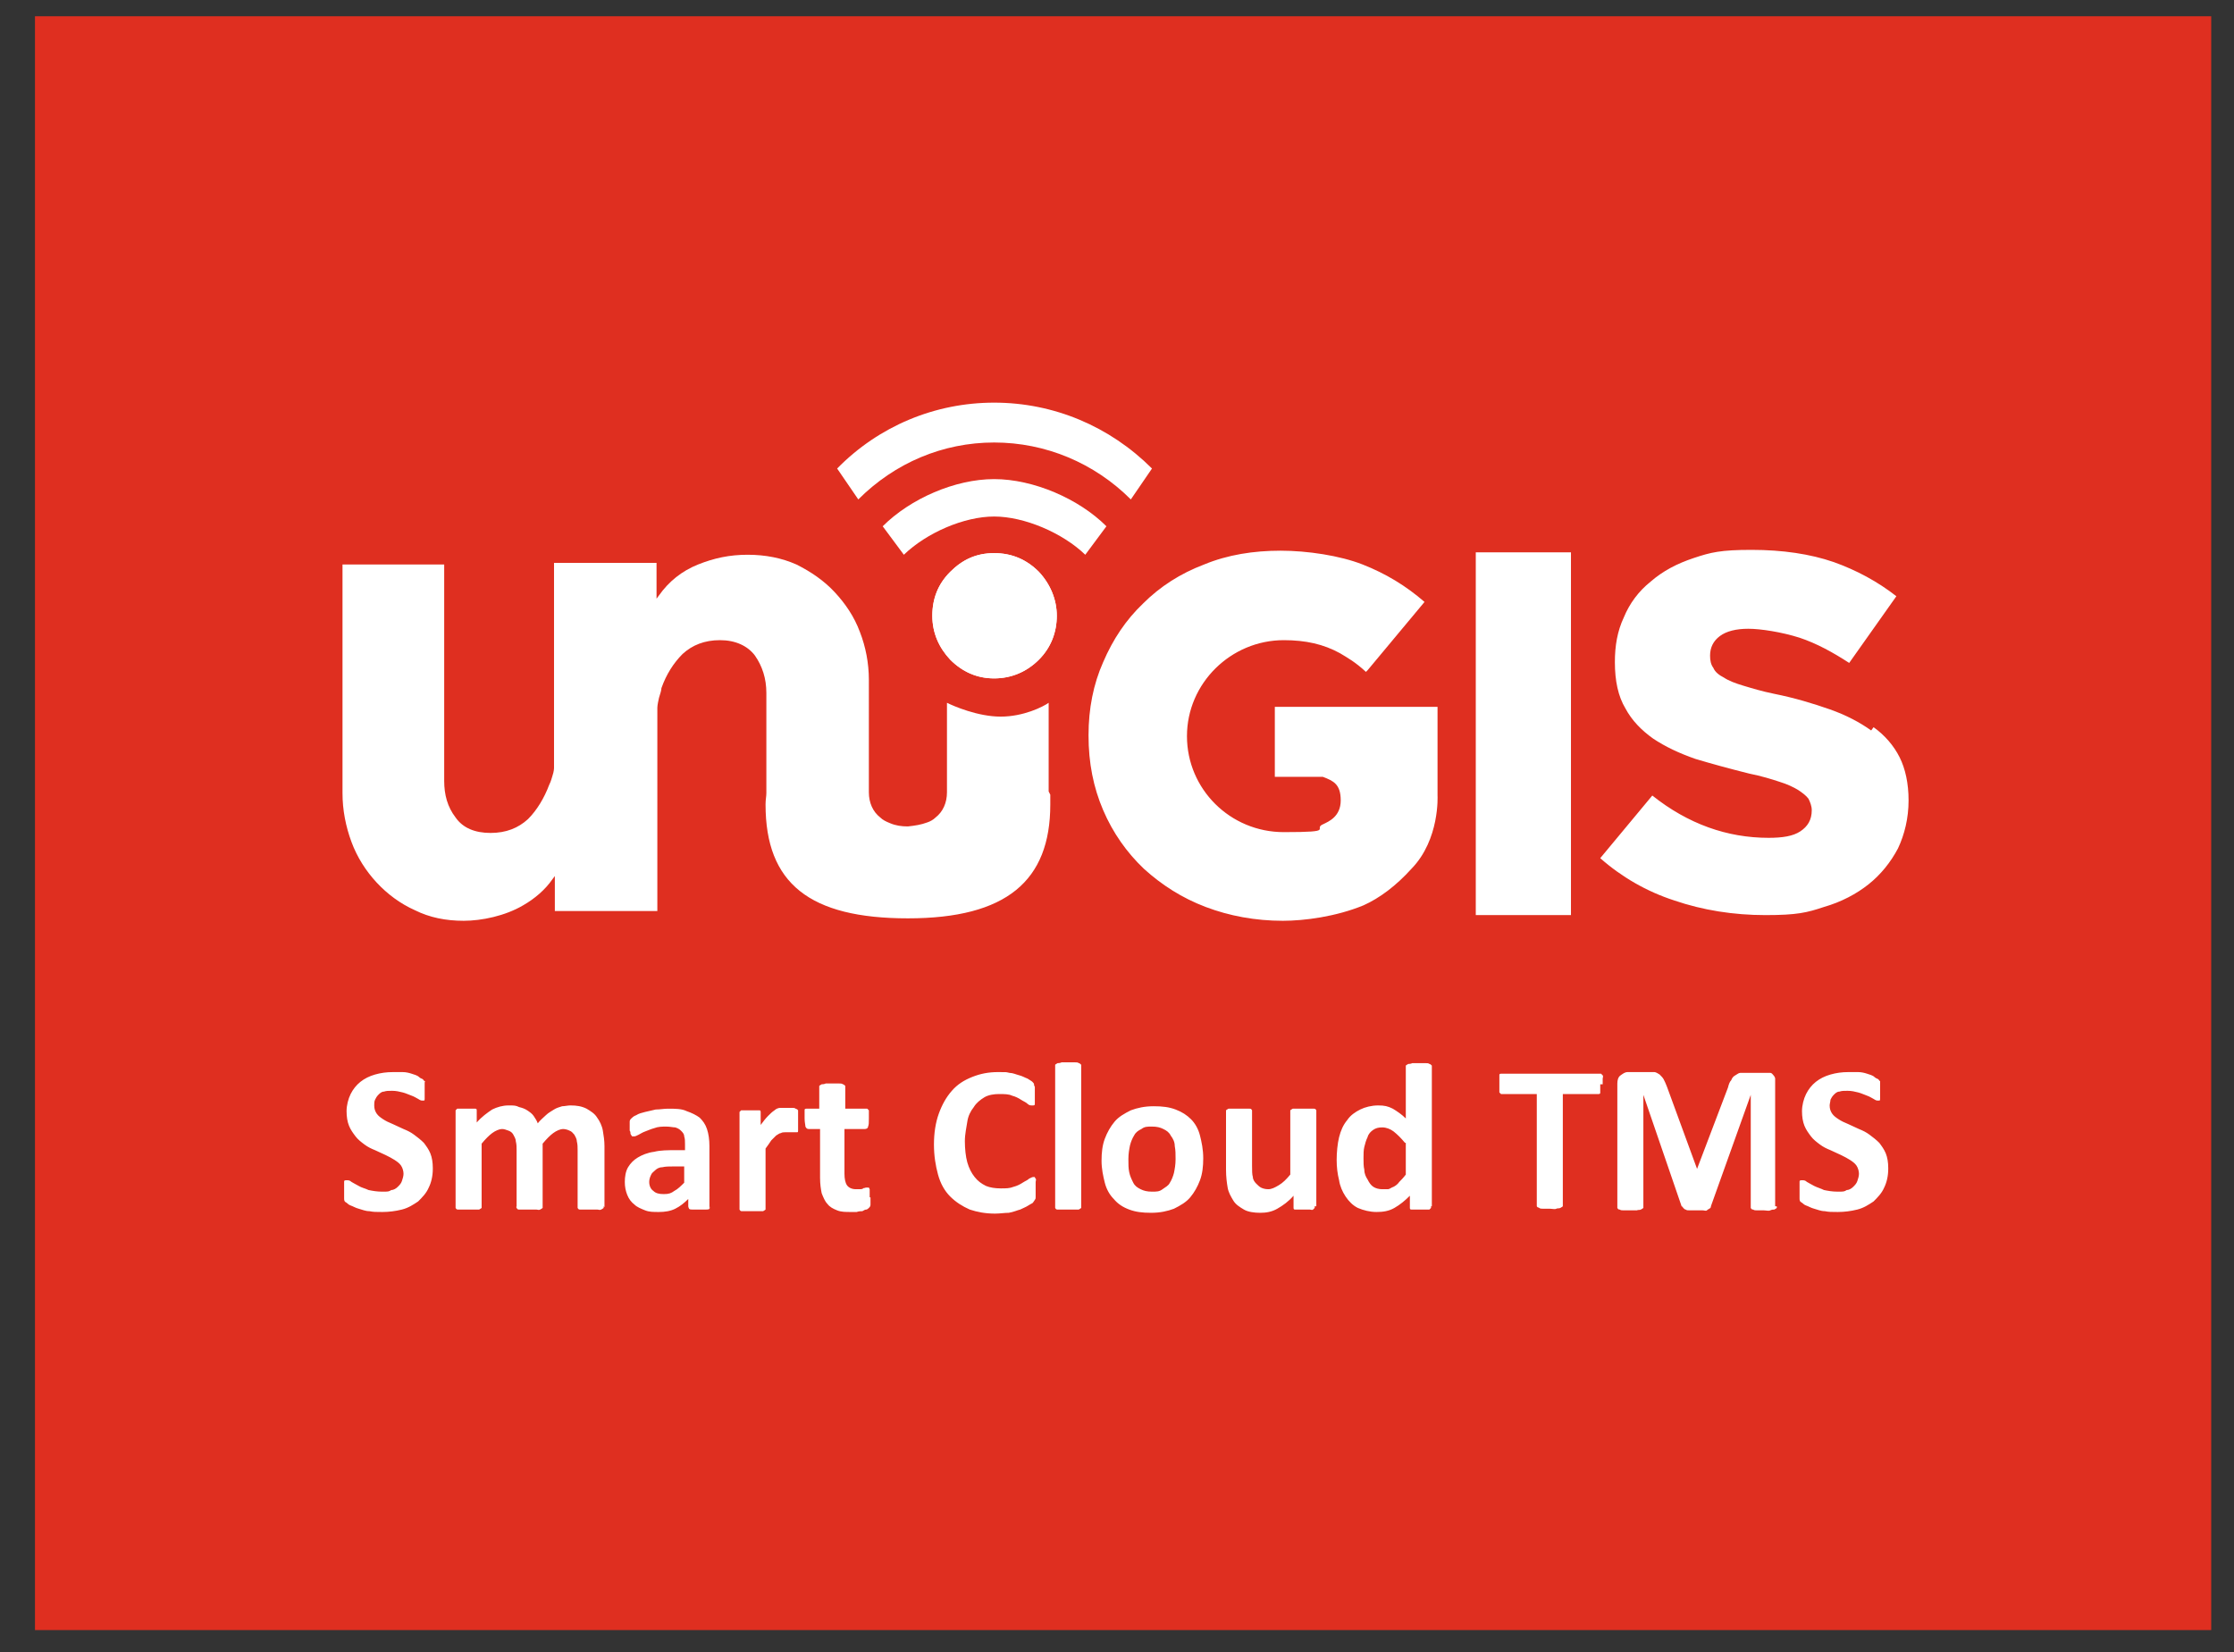<svg xmlns="http://www.w3.org/2000/svg" id="Capa_1" version="1.1" viewBox="0 0 274.6 203.1">
  <rect x="0" y="0" width="274.6" height="203.1" fill="#333333" stroke="none"/>
  <defs>
    <style>
      .st1{fill:#fff}
    </style>
  </defs>
  <path fill="#df2f20" d="M4.3 2h267.5v198.4H4.3z"/>
  <path d="M128.9 97.3V86.4c-.7.5-3.1 1.7-5.9 1.7s-5.8-1.3-6.6-1.7v11c0 1.3-.5 2.4-1.4 3.1-.3.3-.7.5-1 .6-.8.3-1.5.4-2.4.5-.8 0-1.5-.1-2.2-.4-.5-.2-.9-.4-1.2-.7-.9-.7-1.4-1.8-1.4-3.1V83.6c0-2.1-.4-4.1-1.1-5.9-.7-1.9-1.8-3.5-3.1-4.9-1.3-1.4-2.9-2.5-4.7-3.4-1.8-.8-3.8-1.2-6-1.2s-4.1.4-6.1 1.2c-2 .8-3.6 2.1-4.8 3.8l-.3.4v-4.4H68.1v25.1c0 .2 0 .5-.2 1.1-.2.7-.3.9-.4 1.1-.6 1.6-1.5 3.1-2.6 4.2-1.2 1.1-2.7 1.7-4.6 1.7s-3.4-.6-4.3-1.9c-1-1.3-1.4-2.8-1.4-4.5V69.4H42.1v28.1c0 2.1.4 4.1 1.1 6 .7 1.9 1.8 3.6 3.1 5s2.9 2.6 4.7 3.4c1.8.9 3.8 1.3 6 1.3s5.1-.6 7.3-1.9c1.4-.8 2.7-1.9 3.6-3.2l.3-.4v4.3h12.6V87c0-.1 0-.3.2-1.2.2-.6.3-1 .3-1.2.6-1.7 1.5-3.1 2.6-4.2 1.2-1.1 2.7-1.7 4.6-1.7s3.4.7 4.3 1.9c.9 1.3 1.4 2.8 1.4 4.6v12.3c0 .4-.1.8-.1 1.4 0 9.7 5.4 14 17.5 14s17.5-4.6 17.5-14v-1.2Zm-26-39.7 2.6 3.8c4.5-4.5 10.4-7 16.7-7s12.3 2.5 16.8 7l2.6-3.8c-5.2-5.2-12.1-8.1-19.4-8.1s-14.2 2.9-19.3 8.1Z" class="st1"/>
  <path d="m108.5 64.7 2.6 3.5c2.8-2.7 7.4-4.7 11.1-4.7s8.4 2 11.2 4.7l2.6-3.5c-3.4-3.4-9-5.8-13.8-5.8s-10.3 2.4-13.7 5.8Z" class="st1"/>
  <path d="M127.7 70.3c-1.5-1.5-3.3-2.3-5.5-2.3s-3.9.8-5.4 2.3c-1.5 1.5-2.2 3.3-2.2 5.4s.8 3.9 2.2 5.4c1.5 1.5 3.3 2.3 5.4 2.3s4-.8 5.5-2.3c1.5-1.5 2.2-3.4 2.2-5.4s-.8-3.9-2.2-5.4Z" class="st1"/>
  <path d="M127.7 70.3c-1.5-1.5-3.3-2.3-5.5-2.3s-3.9.8-5.4 2.3c-1.5 1.5-2.2 3.3-2.2 5.4s.8 3.9 2.2 5.4c1.5 1.5 3.3 2.3 5.4 2.3s4-.8 5.5-2.3c1.5-1.5 2.2-3.4 2.2-5.4s-.8-3.9-2.2-5.4Zm53.7-2.4h11.7v44.6h-11.7zM230 89.8c-1.4-1-3.1-1.9-5.1-2.6-2-.7-4.3-1.4-6.8-1.9-1.5-.3-2.8-.7-3.8-1-1-.3-1.8-.6-2.4-1-.6-.3-1.1-.7-1.3-1.2-.3-.4-.4-.9-.4-1.5 0-1 .4-1.8 1.2-2.4.8-.6 2-.9 3.5-.9s4.1.4 6.3 1.1c2.1.7 4.1 1.8 6.1 3.1l5.8-8.2c-2.3-1.8-4.9-3.2-7.7-4.2-2.9-1-6.3-1.5-10.1-1.5s-5 .3-7.1 1c-2.1.7-3.8 1.6-5.3 2.9-1.5 1.2-2.6 2.7-3.3 4.4-.8 1.7-1.1 3.5-1.1 5.5 0 2.3.4 4.2 1.3 5.7.8 1.5 2 2.7 3.4 3.7 1.5 1 3.2 1.8 5.2 2.5 2 .6 4.2 1.2 6.6 1.8 1.5.3 2.8.7 3.7 1 1 .3 1.8.7 2.3 1 .6.4 1 .7 1.3 1.1.2.4.4.9.4 1.4 0 1.2-.5 2-1.4 2.6-.9.6-2.2.8-3.9.8-5.1 0-9.9-1.7-14.3-5.2l-6.4 7.7c2.6 2.3 5.7 4.1 9.1 5.2 3.5 1.2 7.3 1.8 11.2 1.8s5.1-.3 7.2-1c2.1-.6 4-1.6 5.5-2.8 1.5-1.2 2.7-2.7 3.6-4.4.8-1.7 1.3-3.7 1.3-5.9 0-2.1-.4-3.9-1.1-5.3-.7-1.4-1.8-2.7-3.2-3.7Zm-72.3 23.4c-3.4 0-6.6-.6-9.5-1.7-2.9-1.1-5.4-2.7-7.6-4.7-2.1-2-3.8-4.4-5-7.2-1.2-2.8-1.8-5.8-1.8-9.2 0-3.3.6-6.3 1.8-9 1.2-2.8 2.8-5.2 4.9-7.2 2.1-2.1 4.6-3.7 7.5-4.8 2.9-1.2 6.1-1.7 9.4-1.7s7.3.6 10.1 1.7 5.3 2.6 7.6 4.6l-7 8.4-.2.2c-1.3-1.2-2.2-1.7-3.2-2.3-2-1.1-4.2-1.6-6.9-1.6-6.5 0-11.9 5.3-11.9 11.8s5.3 11.8 11.9 11.8 3.4-.4 4.9-1c.6-.3 2.1-.9 2.1-2.9s-.9-2.4-2.2-2.9h-5.9v-8.6h20v10.9s.3 5.4-3.2 9c-1.9 2.1-3.9 3.6-5.9 4.5-3.4 1.4-7.3 1.9-9.9 1.9ZM53.2 143.7c0 .9-.2 1.7-.5 2.3-.3.7-.8 1.2-1.3 1.7-.6.4-1.2.8-2 1s-1.6.3-2.4.3-1.1 0-1.6-.1c-.5 0-.9-.2-1.3-.3-.4-.1-.7-.3-1-.4-.3-.1-.4-.3-.6-.4s-.2-.3-.2-.5v-2c0-.1 0-.2.2-.2h.2c.1 0 .3 0 .5.2.2.1.5.3.9.5.3.2.8.3 1.2.5.5.1 1 .2 1.7.2s.8 0 1.1-.2c.3 0 .6-.2.8-.4s.4-.4.5-.7c.1-.3.2-.6.2-.9s-.1-.7-.3-1c-.2-.3-.5-.5-.8-.7-.3-.2-.7-.4-1.1-.6-.4-.2-.9-.4-1.3-.6-.5-.2-.9-.4-1.3-.7-.4-.3-.8-.6-1.1-1-.3-.4-.6-.8-.8-1.3-.2-.5-.3-1.1-.3-1.8s.2-1.5.5-2.1.7-1.1 1.2-1.5 1.1-.7 1.8-.9c.7-.2 1.4-.3 2.2-.3h1.2c.4 0 .8.1 1.1.2.3.1.7.2.9.4s.4.2.5.3.1.2.2.2 0 .1 0 .2v2c0 .1 0 .2-.1.2h-.2c-.1 0-.2 0-.5-.2-.2-.1-.5-.3-.8-.4-.3-.1-.7-.3-1.1-.4-.4-.1-.8-.2-1.3-.2s-.7 0-1 .1c-.3 0-.5.2-.7.4s-.3.4-.4.6-.1.5-.1.7c0 .4.1.7.3 1 .2.3.5.5.8.7.3.2.7.4 1.2.6.4.2.9.4 1.3.6.5.2.9.4 1.3.7.4.3.8.6 1.2 1 .3.4.6.8.8 1.3s.3 1.1.3 1.8Zm21 4.6v.2s-.1.1-.3.2-.3 0-.5 0h-2.1c-.1 0-.2 0-.3-.2v-7.1c0-.4 0-.7-.1-1.1 0-.3-.2-.6-.3-.8-.2-.2-.3-.4-.6-.5-.2-.1-.5-.2-.8-.2s-.8.2-1.2.5-.8.7-1.3 1.3v7.9s-.1.1-.3.2-.3 0-.5 0h-2.1c-.1 0-.2 0-.3-.2s0-.1 0-.2v-6.9c0-.4 0-.7-.1-1.1 0-.3-.2-.6-.3-.8-.1-.2-.3-.4-.6-.5s-.5-.2-.8-.2-.8.2-1.2.5c-.4.3-.8.7-1.3 1.3v7.9s-.1.1-.3.2h-2.6c-.1 0-.2 0-.3-.2v-12l.2-.2h2.2c.1 0 .2 0 .2.2v1.5c.6-.7 1.3-1.2 1.9-1.6.6-.3 1.3-.5 2-.5s.9 0 1.3.2c.4.1.7.2 1 .4.3.2.6.4.8.7.2.3.4.6.5.9.3-.4.7-.7 1-1 .3-.3.7-.5 1-.7.3-.2.7-.3 1-.4.3 0 .7-.1 1-.1.8 0 1.4.1 2 .4.5.3 1 .6 1.3 1.1.3.4.6 1 .7 1.6.1.6.2 1.2.2 1.9v7.5Zm13.1 0c0 .1 0 .2-.1.3s-.2.1-.4.1h-1.7c-.2 0-.3 0-.4-.1 0 0-.1-.2-.1-.3v-.9c-.5.5-1 .9-1.6 1.2-.6.3-1.3.4-2 .4s-1.2 0-1.7-.2-1-.4-1.3-.7c-.4-.3-.7-.7-.9-1.2s-.3-1-.3-1.6.1-1.3.4-1.8c.3-.5.7-.9 1.2-1.2.5-.3 1.2-.6 2-.7.8-.2 1.7-.2 2.7-.2h1.1v-.7c0-.4 0-.7-.1-1 0-.3-.2-.5-.4-.7-.2-.2-.4-.3-.7-.4-.3 0-.6-.1-1.1-.1s-1 0-1.5.2c-.4.1-.8.3-1.1.4-.3.1-.6.3-.8.4-.2.1-.4.2-.5.2h-.3s-.1-.1-.2-.3c0-.1 0-.3-.1-.4v-1.1c0-.2.1-.3.2-.4.1-.1.3-.3.6-.4.3-.2.7-.3 1.1-.4.4-.1.9-.2 1.3-.3.5 0 1-.1 1.5-.1.9 0 1.7 0 2.3.3.6.2 1.2.5 1.6.8.4.4.7.8.9 1.4s.3 1.3.3 2.1v7.8Zm-3.2-4.9h-1.3c-.5 0-1 0-1.4.1-.4 0-.7.2-.9.4-.2.2-.4.3-.5.6-.1.2-.2.5-.2.8 0 .5.2.9.5 1.1.3.3.7.4 1.3.4s.9-.1 1.3-.4c.4-.2.8-.6 1.2-1v-2Zm14-5.7v1.3c0 .1 0 .2-.1.2h-1.5c-.1 0-.4 0-.5.1-.2 0-.4.2-.6.3l-.6.6c-.2.3-.4.6-.7 1v7.5s-.1.1-.3.2h-2.6c-.1 0-.2 0-.3-.2v-12l.2-.2h2.2c.1 0 .2 0 .2.2v1.6c.3-.4.6-.8.9-1.1s.5-.5.8-.7c.2-.2.5-.3.7-.3h1.5c.1 0 .3 0 .4.1s.2 0 .2.1l.1.1v1.3Zm8.9 9.5v.9c0 .2-.1.3-.2.4 0 0-.2.2-.3.2-.2 0-.3.1-.5.2-.2 0-.4 0-.7.1h-.7c-.7 0-1.2 0-1.7-.2s-.9-.4-1.2-.8c-.3-.3-.5-.8-.7-1.3-.1-.5-.2-1.1-.2-1.9v-6h-1.4c-.2 0-.3-.1-.4-.3 0-.2-.1-.5-.1-1v-1c0-.1 0-.2.2-.2h1.6v-2.8s.1-.1.3-.2c.1 0 .3 0 .5-.1h1.6c.2 0 .4 0 .5.1.1 0 .2.1.3.2v2.8h2.7l.2.2v1c0 .5 0 .8-.1 1 0 .2-.2.3-.4.3h-2.5v5.5c0 .6.1 1.1.3 1.4.2.3.6.5 1.1.5h.5c.1 0 .3 0 .4-.1s.2 0 .3-.1h.4l.1.2v1Zm20.3-1v1c0 .1 0 .2-.1.3 0 0-.1.2-.2.3 0 .1-.3.2-.6.4s-.6.3-1 .5c-.4.1-.8.3-1.4.4-.5 0-1.1.1-1.7.1-1.2 0-2.2-.2-3.1-.5-.9-.4-1.7-.9-2.4-1.6-.7-.7-1.2-1.6-1.5-2.7-.3-1.1-.5-2.3-.5-3.7s.2-2.7.6-3.8c.4-1.1.9-2 1.6-2.8.7-.8 1.5-1.3 2.5-1.7 1-.4 2-.6 3.2-.6s.9 0 1.4.1c.4 0 .8.2 1.2.3.4.1.7.3 1 .4.3.2.5.3.6.4.1.1.2.2.2.3 0 0 0 .2.1.3v2.1c0 .1 0 .2-.2.2h-.2c-.1 0-.3 0-.5-.2s-.5-.3-.8-.5c-.3-.2-.7-.4-1.1-.5-.4-.2-1-.2-1.6-.2s-1.3.1-1.8.4c-.5.3-1 .7-1.3 1.2-.4.5-.7 1.1-.8 1.8s-.3 1.5-.3 2.4.1 1.9.3 2.6c.2.7.5 1.3.9 1.8s.8.8 1.4 1.1c.5.2 1.1.3 1.8.3s1.1 0 1.6-.2c.4-.1.8-.3 1.1-.5.3-.2.6-.3.8-.5.2-.1.4-.2.5-.2h.2s0 .1.1.2 0 .3 0 .4v.8Zm5.6 2.1v.2s-.1.1-.3.2H130c-.1 0-.2 0-.3-.2v-17.6s.1-.1.3-.2c.1 0 .3 0 .5-.1h1.6c.2 0 .4 0 .5.1.1 0 .2.1.3.2v17.4Zm15-5.9c0 1-.1 1.9-.4 2.7-.3.8-.7 1.5-1.2 2.1-.5.6-1.2 1-2 1.4-.8.3-1.7.5-2.8.5s-1.9-.1-2.7-.4-1.4-.7-1.9-1.3c-.5-.5-.9-1.2-1.1-2-.2-.8-.4-1.7-.4-2.7s.1-1.9.4-2.7c.3-.8.7-1.5 1.2-2.1.5-.6 1.2-1 2-1.4.8-.3 1.7-.5 2.8-.5s1.9.1 2.7.4c.8.3 1.4.7 1.9 1.2s.9 1.2 1.1 2 .4 1.7.4 2.8Zm-3.4.1c0-.6 0-1.1-.1-1.6 0-.5-.2-.9-.5-1.3-.2-.4-.5-.6-.9-.8s-.8-.3-1.4-.3-.9 0-1.3.3c-.4.2-.7.4-.9.8-.2.3-.4.8-.5 1.2-.1.5-.2 1-.2 1.7s0 1.1.1 1.6.3.9.5 1.3.5.6.9.8c.4.2.8.3 1.4.3s.9 0 1.3-.3.7-.4.9-.8c.2-.3.4-.8.5-1.2.1-.5.2-1 .2-1.7Zm17.1 5.8v.2l-.2.2c-.1.1-.3 0-.4 0h-1.8c-.1 0-.2 0-.2-.2V147c-.6.7-1.3 1.2-2 1.6s-1.4.5-2.1.5-1.5-.1-2-.4c-.5-.3-1-.6-1.3-1.1s-.6-1-.7-1.6c-.1-.6-.2-1.3-.2-2.2v-7.3s.1-.1.3-.2h2.6c.1 0 .2 0 .3.2v6.8c0 .6 0 1.1.1 1.4 0 .3.2.6.4.8.2.2.4.4.6.5.2.1.5.2.9.2s.8-.2 1.3-.5.9-.7 1.4-1.3v-7.9s.1-.1.3-.2h2.6c.1 0 .2 0 .3.2v11.8Zm14.3 0v.2l-.2.2h-2.2c-.1 0-.2 0-.2-.2V147c-.6.6-1.2 1.1-1.9 1.5-.7.4-1.4.5-2.2.5s-1.6-.2-2.3-.5c-.6-.3-1.1-.8-1.5-1.4-.4-.6-.7-1.3-.8-2-.2-.8-.3-1.6-.3-2.5s.1-2 .3-2.8c.2-.8.5-1.5 1-2.1.4-.6 1-1 1.6-1.3.6-.3 1.4-.5 2.2-.5s1.2.1 1.8.4c.5.3 1.1.7 1.6 1.2V131s.1-.1.3-.2c.1 0 .3 0 .5-.1h1.6c.2 0 .4 0 .5.1.1 0 .2.1.3.2v17.3Zm-3.2-7.8c-.5-.6-.9-1-1.4-1.4-.4-.3-.9-.5-1.4-.5s-.8.1-1.1.3c-.3.2-.6.5-.7.9-.2.4-.3.8-.4 1.2s-.1.9-.1 1.4 0 1 .1 1.4c0 .5.2.9.4 1.2.2.4.4.7.7.9.3.2.7.3 1.1.3h.7c.2 0 .4-.2.7-.3.2-.1.5-.3.7-.6.2-.2.5-.5.8-.9v-3.9Zm24-7.2v1c0 .1 0 .2-.2.2h-4.4v13.8s-.1.1-.3.2-.3 0-.5.1-.5 0-.8 0h-.8c-.2 0-.4 0-.5-.1s-.2 0-.3-.2v-13.8h-4.4l-.2-.2v-2.1c0-.1 0-.2.2-.2h12.3l.2.2c.1.1 0 .3 0 .4v.7Zm21.7 15v.2s-.1.1-.3.2c-.1 0-.3 0-.5.1s-.5 0-.8 0h-.8c-.2 0-.4 0-.5-.1-.1 0-.2 0-.3-.2v-13.9l-4.9 13.7c0 .1 0 .2-.2.3 0 0-.2.1-.3.2s-.3 0-.5 0h-1.6c-.2 0-.4 0-.5-.1-.1 0-.2-.1-.3-.2 0 0-.1-.2-.2-.2l-4.7-13.7v13.9s-.1.1-.3.2-.3 0-.5.1h-1.6c-.2 0-.4 0-.5-.1-.1 0-.2 0-.3-.2v-15.3c0-.4.1-.8.4-1s.5-.4.9-.4h3.2c.3 0 .5.2.7.3.2.2.4.4.5.6.1.2.3.6.4.9l3.7 10.1 3.8-10c.1-.4.2-.7.4-.9.1-.3.3-.5.5-.6s.4-.3.6-.3h3.7c.2 0 .3.2.4.3.1.1.2.3.2.4v15.7Zm13.7-4.6c0 .9-.2 1.7-.5 2.3-.3.7-.8 1.2-1.3 1.7-.6.4-1.2.8-2 1s-1.6.3-2.4.3-1.1 0-1.6-.1c-.5 0-.9-.2-1.3-.3-.4-.1-.7-.3-1-.4-.3-.1-.4-.3-.6-.4s-.2-.3-.2-.5v-2c0-.1 0-.2.2-.2h.2c.1 0 .3 0 .5.2.2.1.5.3.9.5s.8.3 1.2.5c.5.1 1 .2 1.7.2s.8 0 1.1-.2c.3 0 .6-.2.8-.4.2-.2.4-.4.5-.7.1-.3.2-.6.2-.9s-.1-.7-.3-1c-.2-.3-.5-.5-.8-.7-.3-.2-.7-.4-1.1-.6-.4-.2-.9-.4-1.3-.6-.5-.2-.9-.4-1.3-.7-.4-.3-.8-.6-1.1-1-.3-.4-.6-.8-.8-1.3-.2-.5-.3-1.1-.3-1.8s.2-1.5.5-2.1c.3-.6.7-1.1 1.2-1.5s1.1-.7 1.8-.9c.7-.2 1.4-.3 2.2-.3h1.2c.4 0 .8.1 1.1.2s.7.2.9.4.4.2.5.3.1.2.2.2v2.2c0 .1 0 .2-.1.2h-.2c-.1 0-.2 0-.5-.2-.2-.1-.5-.3-.8-.4s-.7-.3-1.1-.4c-.4-.1-.8-.2-1.3-.2s-.7 0-1 .1c-.3 0-.5.2-.7.4s-.3.4-.4.6c0 .2-.1.5-.1.7 0 .4.1.7.3 1s.5.5.8.7c.3.2.7.4 1.2.6.4.2.9.4 1.3.6.5.2.9.4 1.3.7.4.3.8.6 1.2 1 .3.4.6.8.8 1.3.2.5.3 1.1.3 1.8Z" class="st1"/>
</svg>
